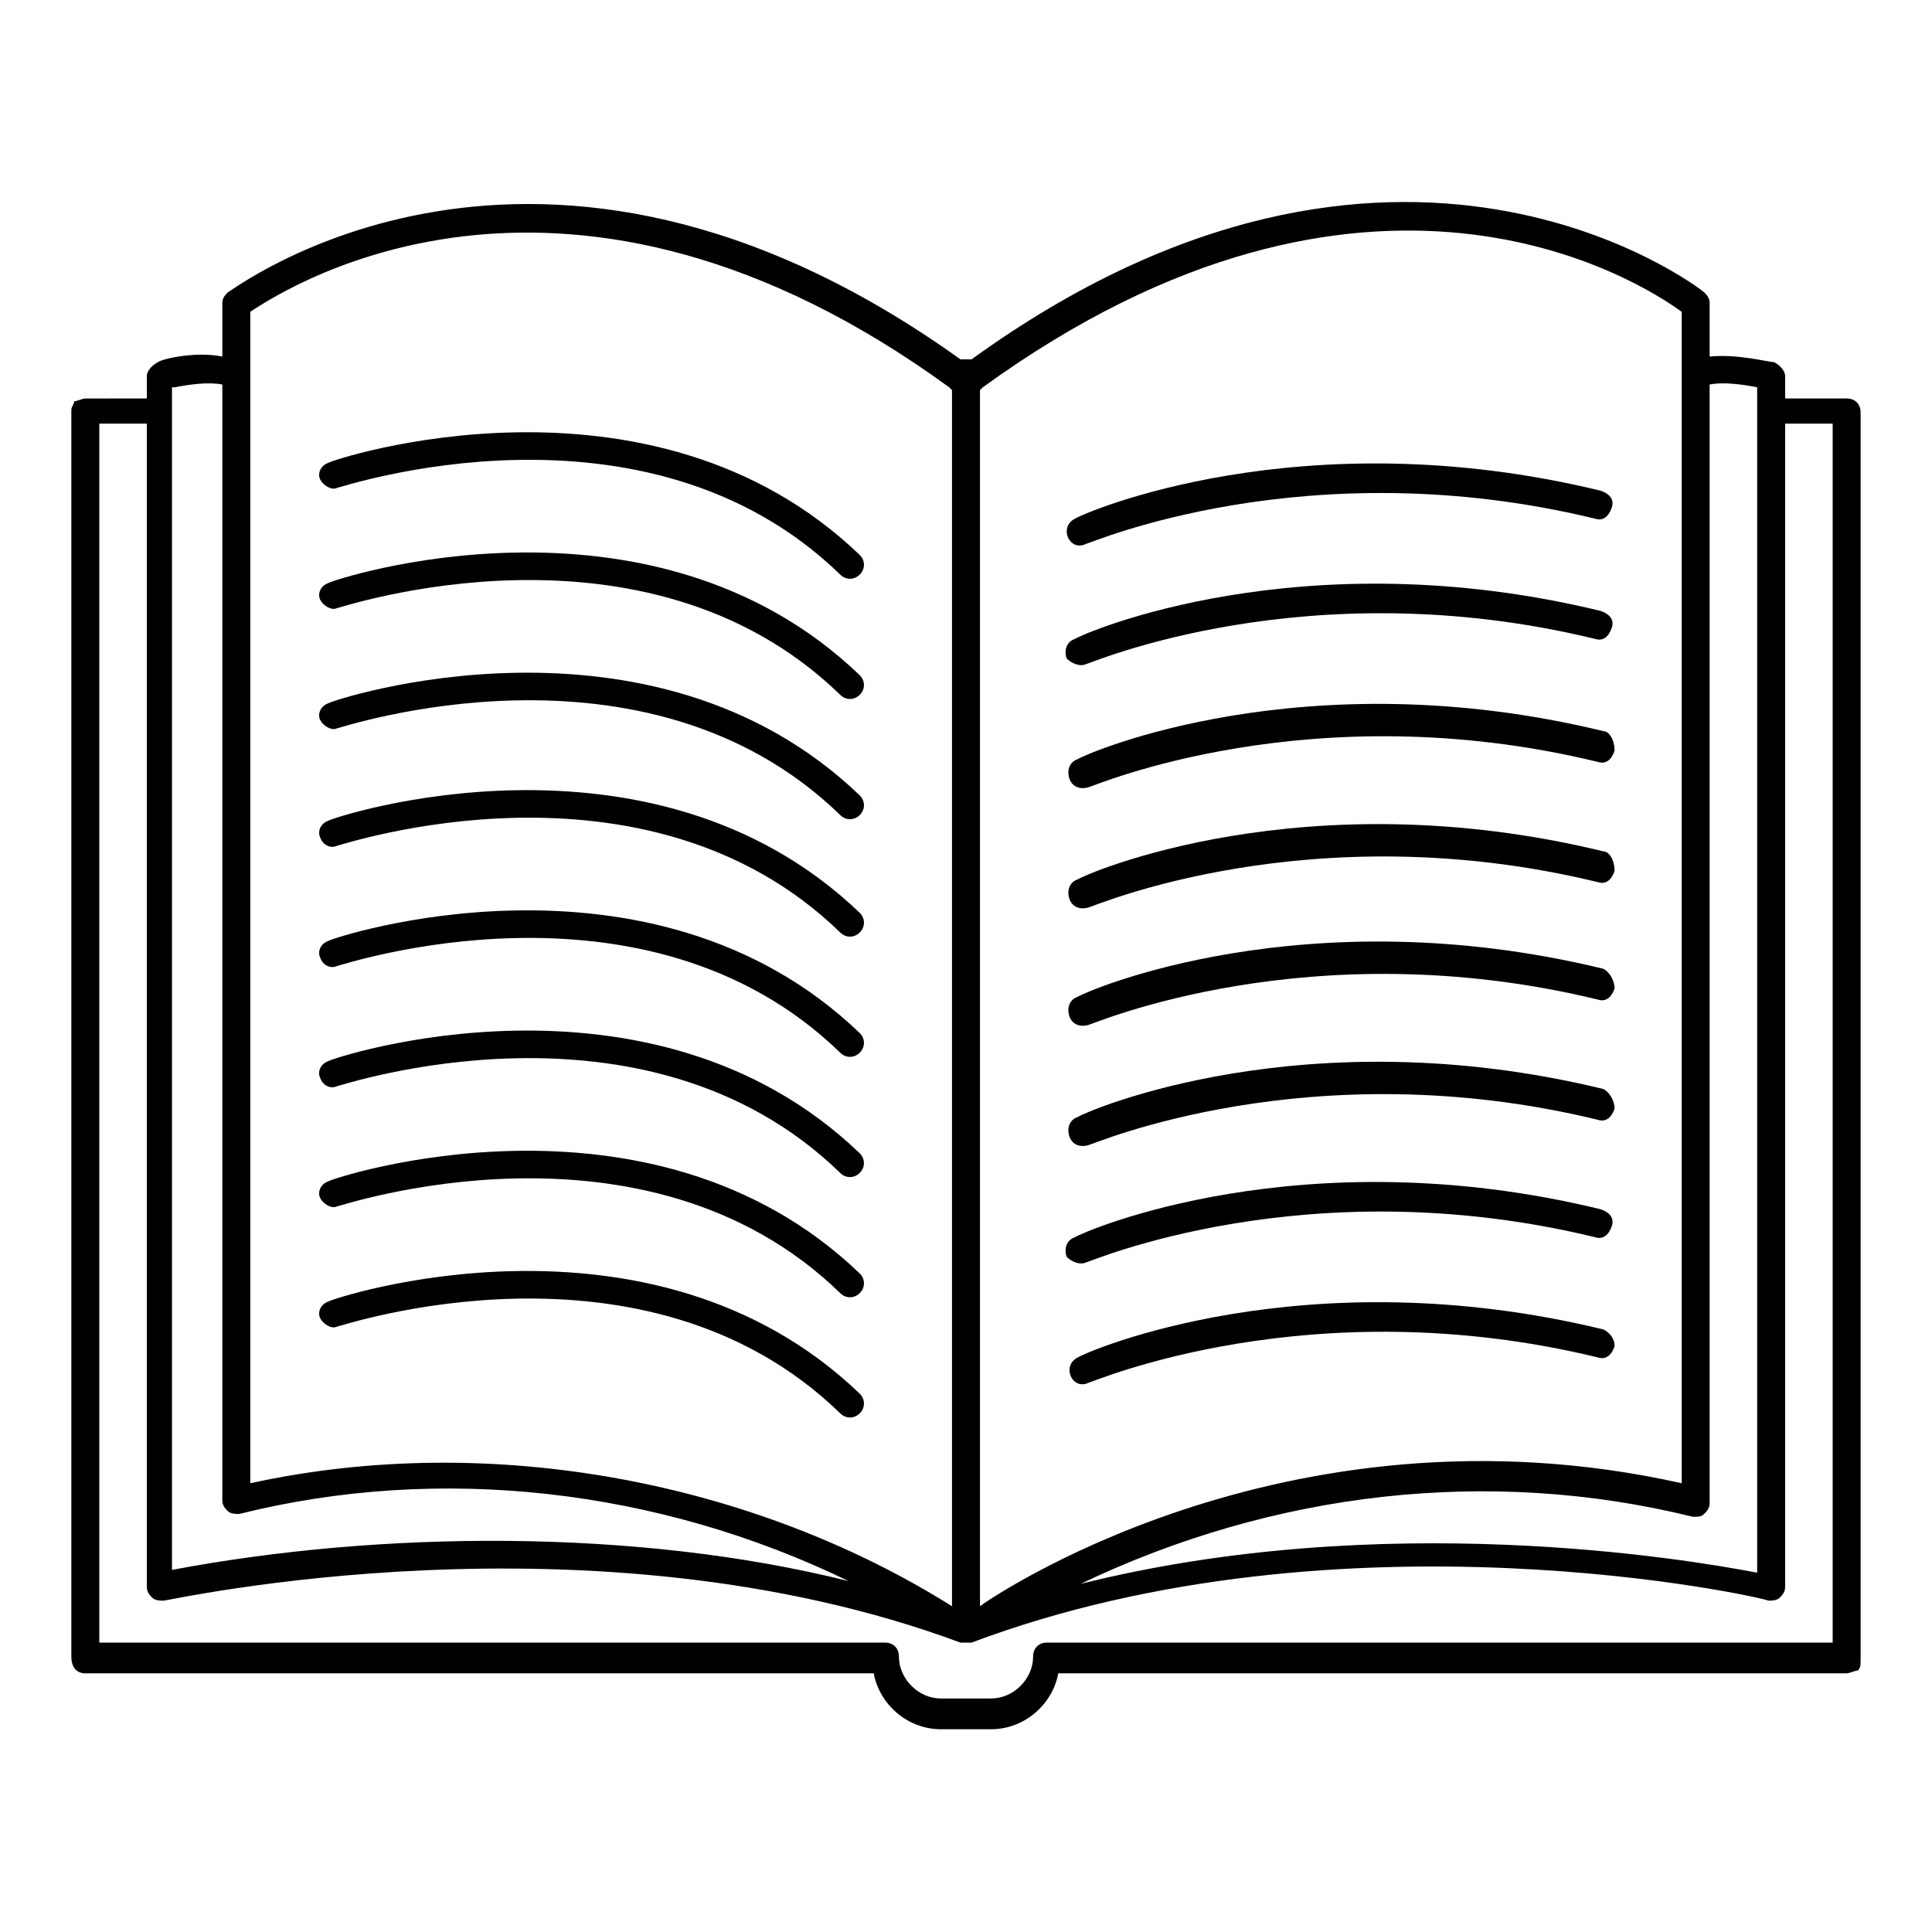 <?xml version="1.0" encoding="UTF-8"?>
<!-- Uploaded to: ICON Repo, www.svgrepo.com, Generator: ICON Repo Mixer Tools -->
<svg fill="#000000" width="800px" height="800px" version="1.1" viewBox="144 144 512 512" xmlns="http://www.w3.org/2000/svg">
 <g>
  <path d="m166.62 587.45h208.93c1.48 8.148 8.891 14.816 17.781 14.816h13.336c8.891 0 16.301-6.668 17.781-14.816h208.93c0.742 0 2.223-0.742 2.965-0.742 0.742-0.742 0.742-1.48 0.742-2.965v-330.44c0-2.223-1.48-3.703-3.703-3.703h-16.301v-5.926c0-1.48-1.48-2.965-2.965-3.703-1.48 0-9.633-2.223-17.039-1.48v-14.078c0-1.48-0.742-2.223-1.48-2.965-0.742-0.742-81.5-63.719-194.11 17.781h-2.965c-112.62-80.758-193.38-17.781-194.12-17.781-0.742 0.742-1.48 1.48-1.48 2.965v14.078c-7.41-1.48-16.301 0.742-17.039 1.48-1.48 0.742-2.965 2.223-2.965 3.703v5.926l-16.301 0.004c-0.742 0-2.223 0.742-2.965 0.742 0 0.738-0.742 1.48-0.742 2.219v330.44c0 2.965 1.484 4.445 3.707 4.445zm443.05-340.81v314.14c-19.262-3.703-99.281-17.039-179.3 2.965 51.121-24.449 108.17-31.117 162.26-17.781 1.48 0 2.223 0 2.965-0.742 0.742-0.742 1.48-1.48 1.48-2.965v-296.36c3.703-0.738 8.891 0 12.594 0.742zm-20.004-20.004v310.44c-105.95-23.707-185.22 31.859-185.96 32.598v-322.29s0.742-0.742 0.742-0.742c102.24-74.09 174.11-28.152 185.22-20.004zm-379.34 0c11.113-7.41 84.461-53.344 185.22 20.004l0.742 0.742v322.29c-51.863-32.598-121.51-46.676-185.96-32.598v-310.44zm-20.004 20.004c3.703-0.742 8.891-1.48 12.594-0.742v295.62c0 1.48 0.742 2.223 1.48 2.965 0.742 0.742 2.223 0.742 2.965 0.742 53.344-13.336 111.13-6.668 161.52 17.781-56.309-14.078-124.47-13.336-179.3-2.965v-313.4zm-20.004 9.633h12.594v308.21c0 1.48 0.742 2.223 1.48 2.965 0.742 0.742 2.223 0.742 2.965 0.742 1.48 0 113.36-25.191 211.16 11.113h1.48 1.48c98.539-37.043 210.41-11.855 211.16-11.113 0.742 0 2.223 0 2.965-0.742 0.742-0.742 1.48-1.48 1.48-2.965l0.004-308.21h12.594v323.03h-208.19c-2.223 0-3.703 1.48-3.703 3.703 0 5.926-5.188 11.113-11.113 11.113h-13.336c-5.926 0-11.113-5.188-11.113-11.113 0-2.223-1.48-3.703-3.703-3.703h-208.2v-323.03z"/>
  <path d="m233.3 495.57c0.742 0 81.5-27.414 133.36 22.969 1.48 1.48 3.703 1.48 5.188 0 1.48-1.48 1.48-3.703 0-5.188-55.566-53.344-140.03-25.191-140.77-24.449-2.223 0.742-2.965 2.965-2.223 4.445 0.738 1.48 2.961 2.965 4.441 2.223z"/>
  <path d="m233.3 463.71c0.742 0 81.5-27.414 133.36 22.969 1.48 1.48 3.703 1.48 5.188 0 1.48-1.48 1.48-3.703 0-5.188-55.566-53.344-140.03-25.191-140.77-24.449-2.223 0.742-2.965 2.965-2.223 4.445 0.738 1.484 2.961 2.965 4.441 2.223z"/>
  <path d="m231.07 425.19c-2.223 0.742-2.965 2.965-2.223 4.445 0.742 2.223 2.965 2.965 4.445 2.223 0.742 0 81.5-27.414 133.36 22.969 1.48 1.48 3.703 1.48 5.188 0 1.48-1.48 1.48-3.703 0-5.188-55.57-53.344-140.03-25.188-140.77-24.449z"/>
  <path d="m233.3 400c0.742 0 81.5-27.414 133.36 22.969 1.48 1.48 3.703 1.48 5.188 0 1.48-1.48 1.48-3.703 0-5.188-55.566-53.344-140.03-25.191-140.77-24.449-2.223 0.742-2.965 2.965-2.223 4.445 0.738 2.223 2.961 2.961 4.441 2.223z"/>
  <path d="m233.3 368.14c0.742 0 81.5-27.414 133.36 22.969 1.48 1.48 3.703 1.48 5.188 0 1.48-1.48 1.48-3.703 0-5.188-55.566-53.344-140.03-25.191-140.77-24.449-2.223 0.742-2.965 2.965-2.223 4.445 0.738 2.223 2.961 2.965 4.441 2.223z"/>
  <path d="m233.3 337.02c0.742 0 81.5-27.414 133.36 22.969 1.48 1.48 3.703 1.48 5.188 0 1.48-1.48 1.48-3.703 0-5.188-55.566-53.344-140.03-25.191-140.77-24.449-2.223 0.742-2.965 2.965-2.223 4.445 0.738 1.48 2.961 2.961 4.441 2.223z"/>
  <path d="m233.3 305.16c0.742 0 81.5-27.414 133.36 22.969 1.48 1.48 3.703 1.48 5.188 0 1.48-1.48 1.48-3.703 0-5.188-55.566-53.344-140.03-25.191-140.77-24.449-2.223 0.742-2.965 2.965-2.223 4.445 0.738 1.48 2.961 2.965 4.441 2.223z"/>
  <path d="m233.3 273.3c0.742 0 81.5-27.414 133.36 22.969 1.48 1.48 3.703 1.48 5.188 0 1.48-1.48 1.48-3.703 0-5.188-55.566-53.344-140.03-25.191-140.77-24.449-2.223 0.742-2.965 2.965-2.223 4.445 0.738 1.48 2.961 2.965 4.441 2.223z"/>
  <path d="m568.92 496.32c-79.277-19.262-137.07 5.926-139.29 7.41-4.445 2.223-1.48 8.891 2.965 6.668 0.742 0 58.531-25.191 134.84-6.668 2.223 0.742 3.703-0.742 4.445-2.965 0-2.223-1.48-3.707-2.965-4.445z"/>
  <path d="m431.86 478.54c0.742 0 58.531-25.191 134.84-6.668 2.223 0.742 3.703-0.742 4.445-2.965 0.742-2.223-0.742-3.703-2.965-4.445-79.277-19.262-137.07 5.926-139.29 7.41-2.223 0.742-2.965 2.965-2.223 5.188 1.484 1.48 3.707 2.219 5.188 1.48z"/>
  <path d="m568.92 432.6c-79.277-19.262-137.07 5.926-139.29 7.41-2.223 0.742-2.965 2.965-2.223 5.188 0.742 2.223 2.965 2.965 5.188 2.223 0.742 0 58.531-25.191 134.84-6.668 2.223 0.742 3.703-0.742 4.445-2.965 0-2.223-1.48-4.445-2.965-5.188z"/>
  <path d="m568.92 400.74c-79.277-19.262-137.07 5.926-139.29 7.41-2.223 0.742-2.965 2.965-2.223 5.188 0.742 2.223 2.965 2.965 5.188 2.223 0.742 0 58.531-25.191 134.84-6.668 2.223 0.742 3.703-0.742 4.445-2.965 0-2.223-1.48-4.445-2.965-5.188z"/>
  <path d="m568.92 369.62c-79.277-19.262-137.07 5.926-139.29 7.41-2.223 0.742-2.965 2.965-2.223 5.188 0.742 2.223 2.965 2.965 5.188 2.223 0.742 0 58.531-25.191 134.84-6.668 2.223 0.742 3.703-0.742 4.445-2.965 0-2.965-1.48-5.188-2.965-5.188z"/>
  <path d="m568.92 337.76c-79.277-19.262-137.07 5.926-139.29 7.41-2.223 0.742-2.965 2.965-2.223 5.188 0.742 2.223 2.965 2.965 5.188 2.223 0.742 0 58.531-25.191 134.84-6.668 2.223 0.742 3.703-0.742 4.445-2.965 0-2.965-1.48-5.188-2.965-5.188z"/>
  <path d="m431.86 319.98c0.742 0 58.531-25.191 134.84-6.668 2.223 0.742 3.703-0.742 4.445-2.965 0.742-2.223-0.742-3.703-2.965-4.445-79.277-19.262-137.07 5.926-139.29 7.41-2.223 0.742-2.965 2.965-2.223 5.188 1.484 1.48 3.707 2.223 5.188 1.48z"/>
  <path d="m431.86 288.12c0.742 0 58.531-25.191 134.84-6.668 2.223 0.742 3.703-0.742 4.445-2.965 0.742-2.223-0.742-3.703-2.965-4.445-79.277-19.262-137.07 5.926-139.29 7.41-4.441 2.223-1.48 8.891 2.965 6.668z"/>
 </g>
</svg>